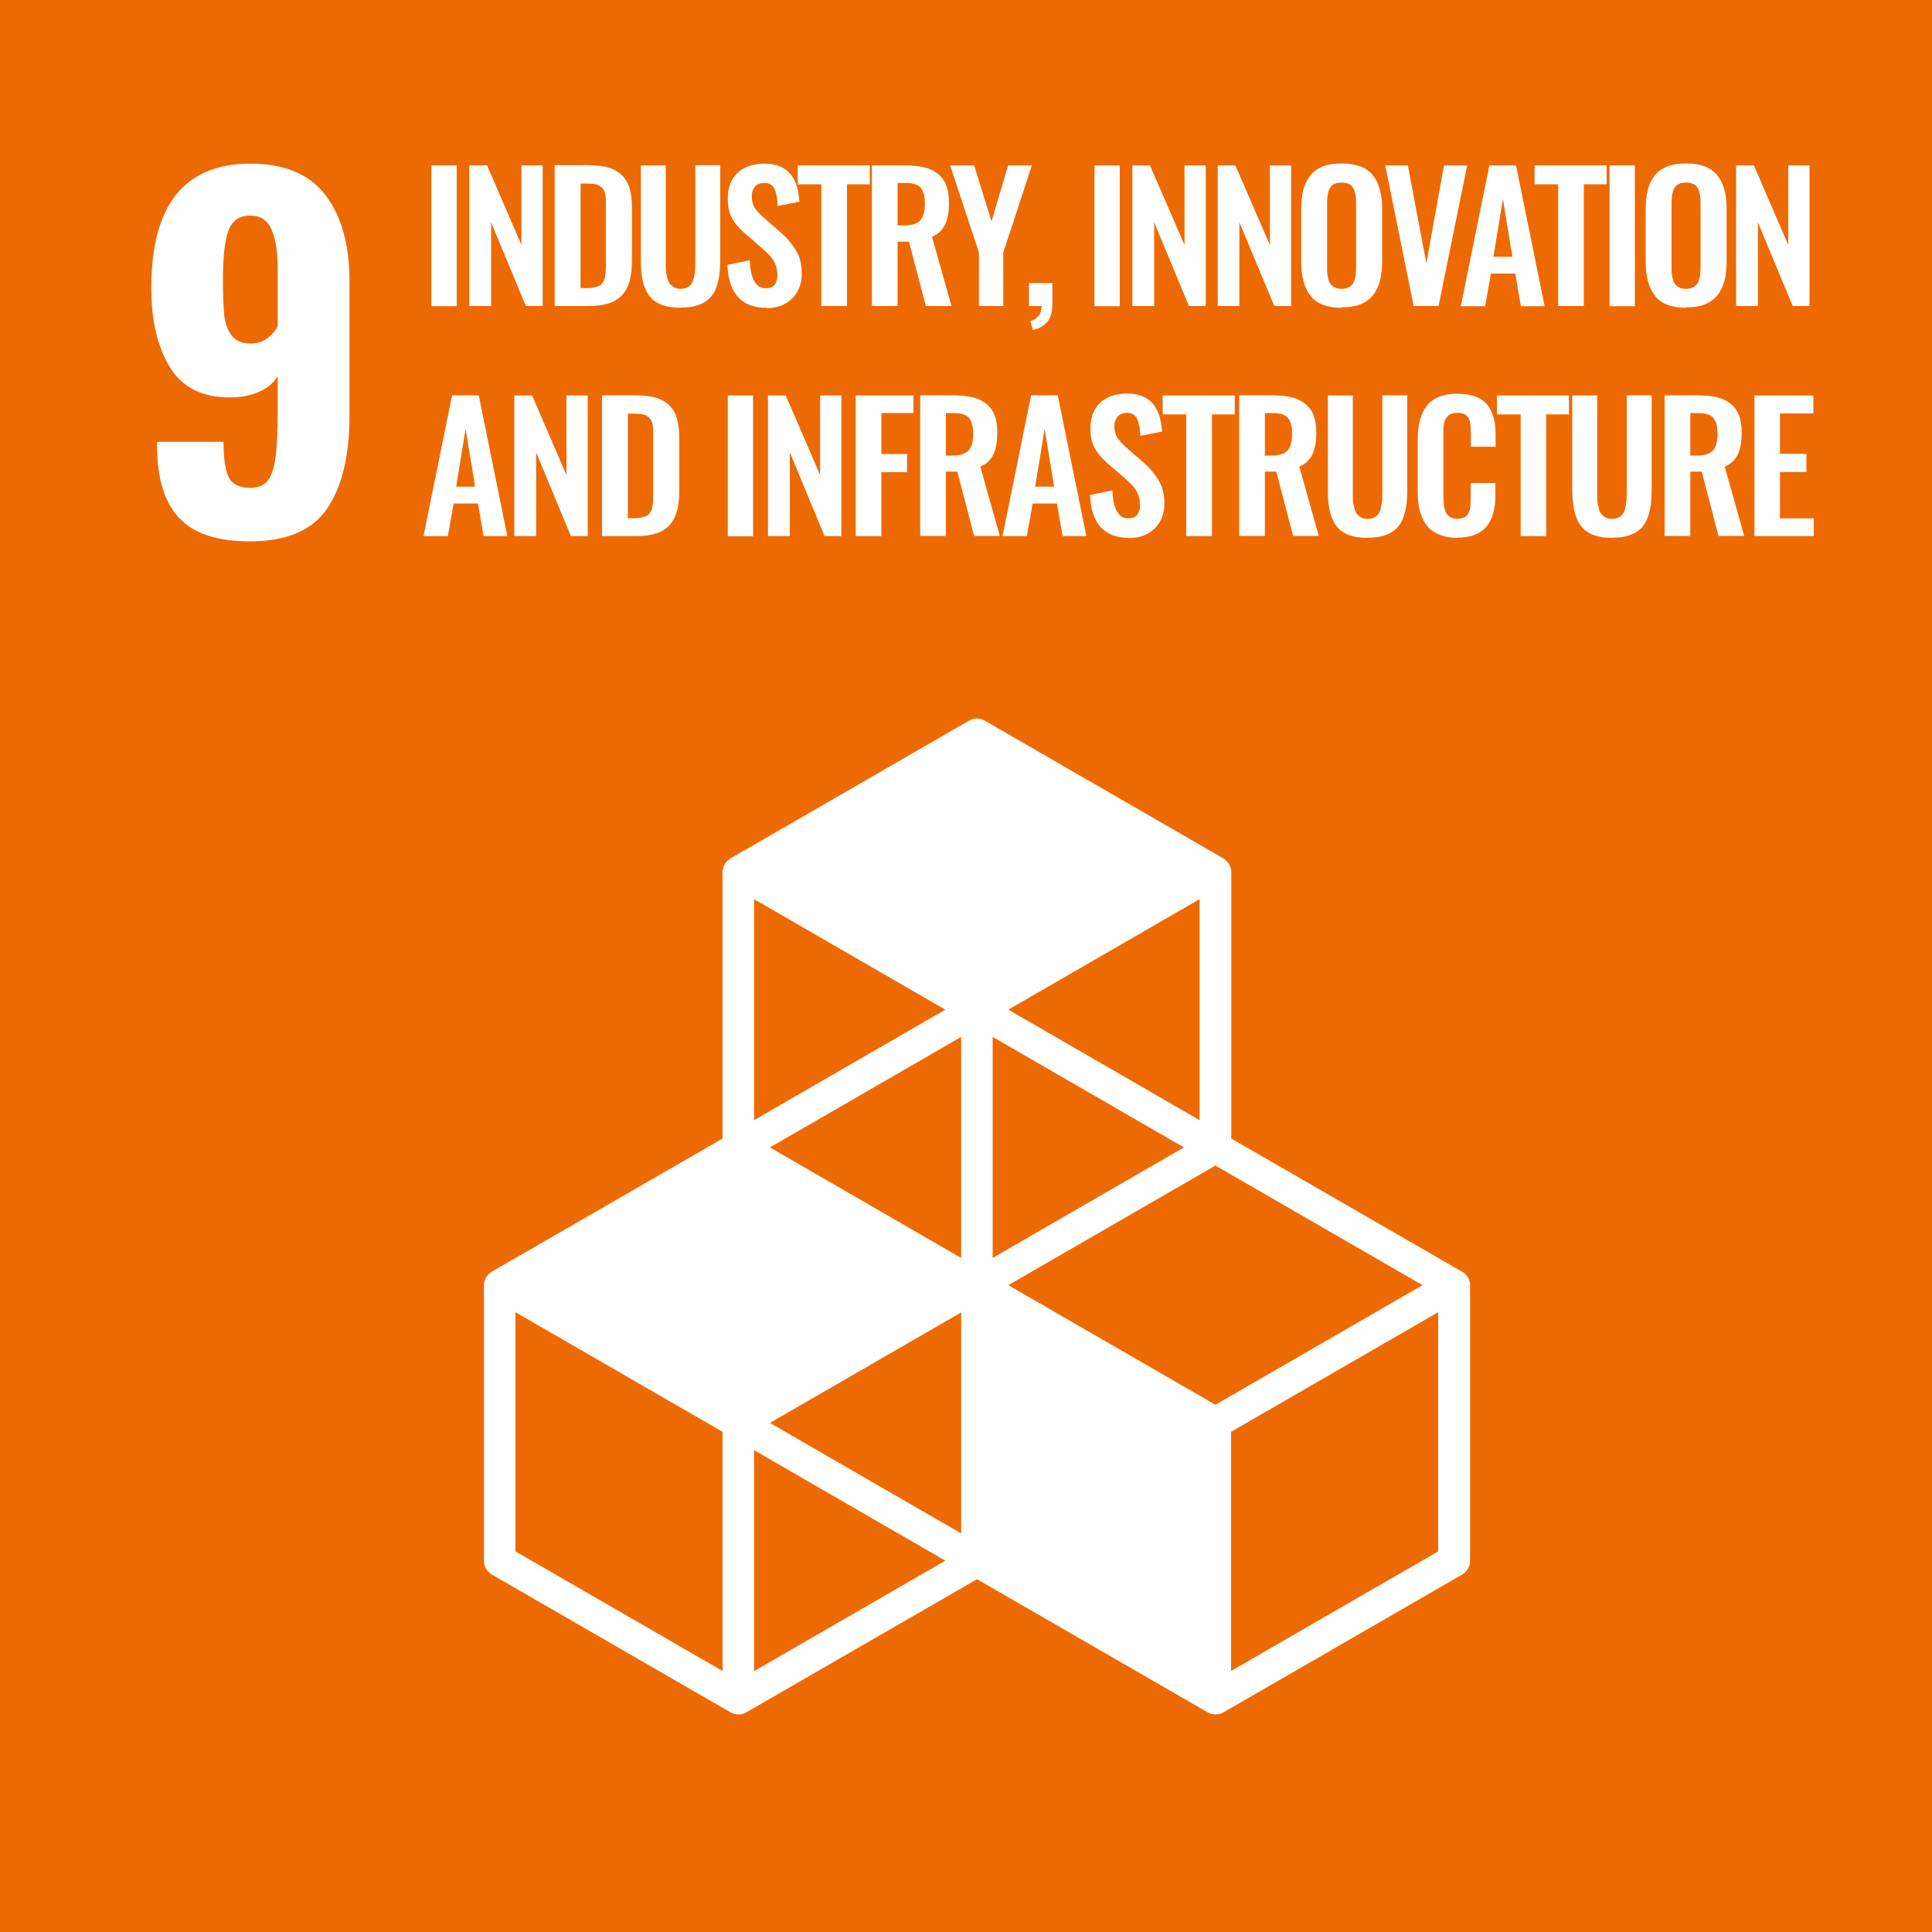 <?xml version="1.0" encoding="UTF-8"?><svg id="_レイヤー_1" xmlns="http://www.w3.org/2000/svg" viewBox="0 0 100 100"><defs><style>.cls-1{fill:#fff;}.cls-2{fill:#ed6a02;}</style></defs><rect class="cls-2" width="100" height="100"/><path class="cls-1" d="M14.37,16.91v-3.04c0-.83-.1-1.49-.31-1.98-.21-.49-.57-.73-1.11-.73-.56,0-.94,.26-1.13,.79-.19,.53-.28,1.36-.28,2.51,0,.82,.02,1.44,.07,1.87s.18,.78,.39,1.05c.21,.27,.54,.4,.98,.4,.58,0,1.04-.29,1.39-.87m-5.1,9.9c-.75-.81-1.13-2.03-1.14-3.66v-.28h3.44c0,.86,.09,1.47,.27,1.84,.18,.36,.55,.54,1.12,.54,.39,0,.69-.12,.88-.35,.2-.23,.33-.62,.41-1.16,.08-.54,.12-1.32,.12-2.34v-1.93c-.2,.35-.53,.62-.96,.81-.44,.2-.95,.29-1.53,.29-1.41,0-2.44-.52-3.08-1.55-.64-1.04-.97-2.41-.97-4.12,0-4.28,1.71-6.43,5.13-6.43,1.76,0,3.05,.54,3.88,1.62,.83,1.08,1.25,2.57,1.25,4.47v6.94c0,2.06-.38,3.66-1.14,4.8-.76,1.14-2.1,1.72-4.01,1.72-1.7,0-2.92-.4-3.66-1.21"/><rect class="cls-1" x="22.33" y="8.56" width="1.31" height="7.29"/><polygon class="cls-1" points="24.29 15.84 24.29 8.56 25.21 8.56 26.99 12.68 26.99 8.56 28.09 8.56 28.09 15.84 27.22 15.84 25.42 11.51 25.42 15.84 24.29 15.84"/><path class="cls-1" d="M30.04,14.91h.38c.13,0,.25-.01,.35-.04,.1-.02,.18-.05,.25-.08,.07-.03,.12-.09,.17-.16,.05-.07,.08-.14,.1-.2,.02-.06,.04-.15,.05-.28,.01-.12,.02-.23,.02-.32,0-.09,0-.22,0-.39v-2.66c0-.17,0-.31,0-.42,0-.11-.02-.21-.04-.32-.02-.11-.05-.19-.1-.25-.04-.06-.1-.11-.17-.16s-.16-.08-.26-.1c-.11-.02-.23-.03-.38-.03h-.36v5.41Zm-1.33,.93v-7.29h1.7c.44,0,.81,.04,1.1,.13,.3,.09,.53,.23,.71,.42,.18,.19,.31,.42,.38,.7,.08,.28,.11,.62,.11,1.02v2.63c0,.42-.04,.77-.11,1.06-.08,.29-.2,.54-.38,.74-.18,.2-.41,.35-.7,.45-.29,.09-.65,.14-1.07,.14h-1.75Z"/><path class="cls-1" d="M35.22,15.93c-.32,0-.61-.04-.85-.11s-.43-.18-.59-.32c-.15-.14-.28-.31-.37-.53-.09-.22-.16-.45-.19-.7-.04-.25-.05-.54-.05-.87v-4.84h1.29v4.98c0,.17,0,.31,.01,.43,0,.12,.03,.25,.06,.38,.03,.13,.07,.24,.13,.32,.05,.08,.13,.14,.22,.2,.1,.05,.21,.08,.35,.08s.25-.03,.35-.08c.09-.05,.17-.12,.22-.2,.05-.08,.09-.18,.12-.32,.03-.13,.05-.26,.06-.38,0-.12,.01-.26,.01-.44v-4.98h1.29v4.84c0,.33-.02,.62-.05,.87-.04,.25-.1,.48-.19,.7-.09,.22-.21,.39-.37,.53s-.35,.24-.59,.32c-.24,.08-.52,.11-.84,.11"/><path class="cls-1" d="M39.67,15.93c-1.28,0-1.96-.74-2.02-2.22l1.16-.24c.03,.96,.31,1.45,.83,1.45,.2,0,.35-.06,.45-.18,.1-.12,.15-.29,.15-.5s-.04-.39-.11-.56c-.07-.17-.16-.31-.25-.41-.1-.11-.23-.24-.41-.4l-.96-.83c-.28-.25-.49-.5-.63-.77-.14-.26-.21-.6-.21-1,0-.56,.17-1,.5-1.32,.33-.31,.79-.47,1.37-.48,.27,0,.5,.03,.71,.1,.21,.07,.37,.16,.51,.28,.13,.12,.25,.26,.33,.43,.09,.17,.16,.35,.2,.54,.04,.19,.07,.39,.09,.62l-1.13,.22c0-.15-.02-.27-.03-.38-.01-.11-.04-.22-.07-.33-.03-.11-.07-.2-.12-.27-.05-.07-.12-.12-.21-.16-.09-.04-.19-.06-.3-.05-.2,.01-.35,.08-.45,.2-.1,.12-.16,.28-.16,.48,0,.23,.05,.43,.14,.58,.09,.15,.24,.31,.43,.49l.95,.83c.16,.14,.3,.28,.41,.42,.12,.13,.23,.29,.34,.46,.11,.17,.19,.36,.24,.57,.06,.21,.08,.43,.08,.66,0,.53-.17,.96-.5,1.29-.34,.33-.78,.5-1.32,.5"/><polygon class="cls-1" points="42.51 15.84 42.51 9.54 41.29 9.54 41.29 8.56 45.02 8.56 45.02 9.54 43.84 9.54 43.84 15.84 42.51 15.84"/><path class="cls-1" d="M46.46,11.67h.32c.39,0,.67-.08,.84-.25,.16-.17,.25-.45,.25-.86s-.07-.67-.22-.84c-.14-.17-.41-.25-.79-.25h-.4v2.2Zm-1.33,4.18v-7.29h1.67c.38,0,.71,.03,.99,.09,.28,.06,.52,.17,.72,.32,.2,.15,.36,.35,.46,.6s.15,.56,.15,.93c0,.46-.07,.83-.2,1.12-.14,.29-.36,.5-.68,.63l1.01,3.59h-1.33l-.87-3.33h-.59v3.33h-1.33Z"/><polygon class="cls-1" points="50.67 15.84 50.67 13.07 49.18 8.56 50.42 8.56 51.32 11.46 52.18 8.56 53.41 8.56 51.93 13.07 51.93 15.84 50.67 15.84"/><path class="cls-1" d="M53.46,17.08l-.13-.46c.17-.04,.31-.13,.42-.27,.11-.13,.16-.3,.16-.51h-.65v-1.19h1.21v1.11c0,.75-.34,1.18-1.02,1.32"/><rect class="cls-1" x="56.65" y="8.56" width="1.31" height="7.29"/><polygon class="cls-1" points="58.61 15.84 58.61 8.56 59.52 8.56 61.31 12.68 61.31 8.56 62.41 8.56 62.41 15.84 61.54 15.84 59.74 11.51 59.74 15.84 58.61 15.84"/><polygon class="cls-1" points="63.03 15.84 63.03 8.56 63.94 8.56 65.73 12.68 65.73 8.56 66.83 8.56 66.83 15.84 65.96 15.84 64.15 11.51 64.15 15.84 63.03 15.84"/><path class="cls-1" d="M69.1,14.89c.09,.04,.2,.06,.33,.06s.24-.02,.33-.06c.09-.04,.16-.09,.22-.15,.05-.06,.1-.14,.13-.24,.03-.1,.05-.2,.06-.3,.01-.1,.02-.22,.02-.36v-3.31c0-.18,0-.32-.03-.44-.02-.12-.05-.23-.1-.33-.05-.1-.13-.18-.23-.23-.1-.05-.23-.08-.39-.08s-.29,.03-.39,.08c-.1,.05-.18,.13-.23,.23-.05,.1-.08,.21-.1,.33-.02,.12-.03,.26-.03,.44v3.31c0,.14,0,.26,.02,.36,.01,.1,.03,.2,.06,.3,.03,.1,.07,.18,.13,.24,.05,.06,.13,.11,.22,.15m.33,1.04c-.75,0-1.29-.2-1.61-.61-.33-.41-.49-1-.49-1.79v-2.69c0-.39,.04-.72,.11-1.01,.07-.28,.19-.53,.35-.74,.16-.21,.38-.36,.65-.47,.27-.11,.6-.16,.98-.16,.75,0,1.28,.2,1.61,.6,.33,.4,.49,.99,.49,1.77v2.69c0,.38-.04,.72-.11,1-.08,.29-.19,.54-.36,.75-.16,.21-.38,.37-.65,.48-.27,.11-.6,.16-.98,.16"/><polygon class="cls-1" points="73.17 15.84 71.7 8.56 72.87 8.56 73.83 13.63 74.74 8.56 75.94 8.56 74.46 15.84 73.17 15.84"/><path class="cls-1" d="M77.3,13.29h.98l-.49-2.99-.49,2.99Zm-1.69,2.56l1.48-7.29h1.38l1.48,7.29h-1.23l-.29-1.69h-1.26l-.3,1.69h-1.25Z"/><polygon class="cls-1" points="80.65 15.84 80.65 9.54 79.43 9.54 79.43 8.56 83.16 8.56 83.16 9.54 81.98 9.54 81.98 15.84 80.65 15.84"/><rect class="cls-1" x="83.31" y="8.56" width="1.31" height="7.29"/><path class="cls-1" d="M86.93,14.89c.09,.04,.2,.06,.33,.06s.24-.02,.33-.06c.09-.04,.16-.09,.22-.15,.05-.06,.1-.14,.13-.24,.03-.1,.05-.2,.06-.3,.01-.1,.02-.22,.02-.36v-3.31c0-.18,0-.32-.03-.44-.02-.12-.05-.23-.1-.33-.05-.1-.13-.18-.23-.23-.1-.05-.23-.08-.39-.08s-.29,.03-.39,.08c-.1,.05-.18,.13-.23,.23-.05,.1-.08,.21-.1,.33-.02,.12-.03,.26-.03,.44v3.31c0,.14,0,.26,.02,.36,.01,.1,.03,.2,.06,.3,.03,.1,.07,.18,.13,.24,.05,.06,.13,.11,.22,.15m.33,1.04c-.75,0-1.29-.2-1.61-.61-.33-.41-.49-1-.49-1.79v-2.69c0-.39,.04-.72,.11-1.01,.07-.28,.19-.53,.35-.74,.16-.21,.38-.36,.65-.47,.27-.11,.6-.16,.98-.16,.75,0,1.28,.2,1.61,.6,.33,.4,.49,.99,.49,1.77v2.69c0,.38-.04,.72-.11,1-.08,.29-.19,.54-.36,.75-.16,.21-.38,.37-.65,.48-.27,.11-.6,.16-.98,.16"/><polygon class="cls-1" points="89.86 15.84 89.86 8.56 90.78 8.56 92.56 12.68 92.56 8.56 93.66 8.56 93.66 15.84 92.79 15.84 90.99 11.51 90.99 15.84 89.86 15.84"/><path class="cls-1" d="M23.61,25.19h.98l-.49-2.99-.49,2.99Zm-1.69,2.56l1.48-7.29h1.38l1.48,7.29h-1.23l-.29-1.69h-1.26l-.3,1.69h-1.25Z"/><polygon class="cls-1" points="26.62 27.75 26.62 20.47 27.54 20.47 29.32 24.59 29.32 20.47 30.42 20.47 30.42 27.75 29.55 27.75 27.75 23.41 27.75 27.75 26.62 27.75"/><path class="cls-1" d="M32.49,26.82h.38c.13,0,.25-.01,.35-.04,.1-.02,.18-.05,.25-.08,.07-.03,.12-.08,.17-.16,.05-.07,.08-.14,.1-.2,.02-.06,.04-.15,.05-.28,.01-.12,.02-.23,.02-.32,0-.09,0-.22,0-.39v-2.66c0-.17,0-.31,0-.42,0-.11-.02-.21-.04-.32s-.05-.19-.1-.25c-.04-.06-.1-.11-.17-.16s-.16-.08-.26-.1c-.11-.02-.23-.03-.38-.03h-.36v5.41Zm-1.33,.93v-7.29h1.7c.44,0,.81,.04,1.1,.13,.3,.09,.53,.23,.71,.42,.18,.19,.31,.42,.38,.7,.08,.28,.11,.62,.11,1.02v2.63c0,.42-.04,.77-.11,1.06-.08,.29-.2,.54-.38,.74-.17,.2-.41,.35-.7,.45-.29,.09-.65,.14-1.07,.14h-1.75Z"/><rect class="cls-1" x="37.67" y="20.47" width="1.31" height="7.29"/><polygon class="cls-1" points="39.75 27.75 39.75 20.47 40.67 20.47 42.45 24.59 42.45 20.47 43.55 20.47 43.55 27.75 42.68 27.75 40.88 23.41 40.88 27.75 39.75 27.75"/><polygon class="cls-1" points="44.29 27.75 44.29 20.47 47.28 20.47 47.28 21.38 45.62 21.38 45.62 23.5 46.95 23.5 46.95 24.44 45.62 24.44 45.62 27.75 44.29 27.75"/><path class="cls-1" d="M48.96,23.58h.32c.39,0,.67-.08,.84-.25,.16-.17,.25-.45,.25-.86s-.07-.67-.22-.84c-.14-.17-.41-.25-.79-.25h-.4v2.2Zm-1.33,4.17v-7.29h1.67c.38,0,.71,.03,.99,.09,.28,.06,.52,.17,.72,.32,.2,.15,.36,.35,.46,.6s.15,.56,.15,.93c0,.46-.07,.83-.2,1.12-.14,.29-.36,.5-.68,.63l1.01,3.59h-1.33l-.87-3.33h-.59v3.33h-1.33Z"/><path class="cls-1" d="M53.58,25.19h.98l-.49-2.99-.49,2.99Zm-1.69,2.56l1.48-7.29h1.38l1.48,7.29h-1.23l-.29-1.69h-1.26l-.3,1.69h-1.25Z"/><path class="cls-1" d="M58.44,27.84c-1.28,0-1.96-.74-2.02-2.22l1.16-.24c.03,.96,.31,1.45,.83,1.45,.2,0,.35-.06,.45-.19,.1-.12,.15-.29,.15-.5s-.04-.39-.11-.56c-.07-.17-.16-.31-.25-.41-.1-.11-.23-.24-.41-.4l-.96-.83c-.28-.25-.49-.5-.63-.77-.14-.26-.21-.6-.21-1,0-.56,.17-1,.5-1.32,.33-.31,.79-.47,1.37-.48,.27,0,.5,.03,.71,.1,.21,.07,.37,.16,.51,.28,.13,.12,.25,.26,.33,.43,.09,.17,.16,.35,.2,.54,.04,.19,.07,.39,.09,.62l-1.13,.22c0-.15-.02-.27-.03-.38-.01-.11-.04-.22-.07-.33-.03-.11-.07-.2-.12-.27-.05-.07-.12-.12-.21-.16-.09-.04-.19-.06-.3-.05-.2,.01-.35,.08-.45,.2-.1,.12-.16,.28-.16,.48,0,.23,.05,.43,.14,.58,.09,.15,.24,.31,.43,.49l.95,.83c.16,.14,.3,.28,.41,.42,.12,.13,.23,.29,.34,.46,.11,.17,.19,.36,.24,.57,.06,.21,.08,.43,.08,.66,0,.53-.17,.96-.5,1.29-.34,.33-.78,.5-1.32,.5"/><polygon class="cls-1" points="61.4 27.75 61.4 21.45 60.18 21.45 60.18 20.47 63.91 20.47 63.91 21.45 62.73 21.45 62.73 27.75 61.4 27.75"/><path class="cls-1" d="M65.47,23.58h.32c.39,0,.67-.08,.84-.25,.16-.17,.25-.45,.25-.86s-.07-.67-.22-.84c-.14-.17-.41-.25-.79-.25h-.4v2.2Zm-1.33,4.17v-7.29h1.67c.38,0,.71,.03,.99,.09,.28,.06,.52,.17,.72,.32,.2,.15,.36,.35,.46,.6s.15,.56,.15,.93c0,.46-.07,.83-.2,1.12-.14,.29-.36,.5-.68,.63l1.01,3.59h-1.33l-.87-3.33h-.59v3.33h-1.33Z"/><path class="cls-1" d="M70.78,27.84c-.32,0-.61-.04-.85-.11s-.43-.18-.59-.32c-.15-.14-.28-.31-.37-.53-.09-.22-.16-.45-.19-.7-.04-.25-.05-.54-.05-.87v-4.84h1.29v4.98c0,.17,0,.31,.01,.43,0,.12,.03,.25,.06,.38,.03,.13,.07,.24,.13,.32,.05,.08,.13,.14,.22,.2,.1,.05,.21,.08,.35,.08s.25-.03,.35-.08c.09-.05,.17-.12,.22-.2,.05-.08,.09-.18,.12-.32,.03-.13,.05-.26,.06-.38,0-.12,.01-.26,.01-.44v-4.98h1.29v4.84c0,.33-.02,.62-.05,.87-.04,.25-.1,.48-.19,.7-.09,.22-.21,.39-.37,.53s-.35,.24-.59,.32c-.24,.08-.52,.11-.84,.11"/><path class="cls-1" d="M75.46,27.84c-.31,0-.59-.04-.83-.12-.24-.08-.44-.19-.6-.33-.16-.14-.28-.31-.38-.52s-.17-.43-.21-.67c-.04-.24-.06-.51-.06-.81v-2.54c0-.32,.02-.6,.06-.84,.04-.24,.11-.47,.21-.68s.22-.38,.38-.52c.16-.14,.35-.24,.59-.32s.52-.11,.83-.11c.36,0,.67,.05,.93,.15,.26,.1,.46,.24,.61,.43,.15,.19,.26,.41,.32,.66,.07,.25,.1,.54,.1,.88v.62h-1.28v-.62c0-.36-.02-.61-.06-.73-.08-.25-.26-.38-.56-.4h-.07c-.11,0-.21,.01-.29,.04-.08,.03-.15,.07-.21,.12-.05,.06-.09,.12-.13,.18-.03,.06-.06,.15-.07,.25-.02,.1-.03,.2-.03,.29,0,.09,0,.2,0,.33v3.09c0,.43,.05,.73,.16,.91,.11,.18,.3,.27,.57,.27,.09,0,.18-.01,.25-.03,.07-.02,.13-.05,.18-.08,.05-.03,.09-.08,.12-.15,.03-.06,.06-.12,.08-.18,.02-.05,.03-.13,.04-.23,0-.1,.01-.18,.01-.25,0-.07,0-.16,0-.28v-.65h1.28v.6c0,.27-.02,.52-.06,.73-.04,.22-.1,.42-.2,.61-.09,.19-.21,.35-.36,.48-.15,.13-.33,.22-.56,.3-.23,.07-.49,.11-.8,.11"/><polygon class="cls-1" points="78.71 27.75 78.71 21.45 77.48 21.45 77.48 20.47 81.21 20.47 81.21 21.45 80.03 21.45 80.03 27.75 78.71 27.75"/><path class="cls-1" d="M83.44,27.84c-.33,0-.61-.04-.85-.11s-.43-.18-.59-.32c-.15-.14-.28-.31-.37-.53-.09-.22-.16-.45-.19-.7-.04-.25-.06-.54-.06-.87v-4.84h1.29v4.98c0,.17,0,.31,.01,.43,0,.12,.03,.25,.06,.38,.03,.13,.07,.24,.13,.32,.05,.08,.13,.14,.22,.2,.1,.05,.21,.08,.35,.08s.25-.03,.35-.08c.09-.05,.17-.12,.22-.2,.05-.08,.09-.18,.12-.32,.03-.13,.05-.26,.06-.38,0-.12,.01-.26,.01-.44v-4.98h1.29v4.84c0,.33-.02,.62-.05,.87-.04,.25-.1,.48-.19,.7-.09,.22-.21,.39-.37,.53s-.35,.24-.59,.32c-.24,.08-.52,.11-.84,.11"/><path class="cls-1" d="M87.49,23.58h.32c.39,0,.67-.08,.84-.25,.16-.17,.25-.45,.25-.86s-.07-.67-.22-.84c-.14-.17-.41-.25-.79-.25h-.4v2.2Zm-1.33,4.17v-7.29h1.67c.38,0,.71,.03,.99,.09,.28,.06,.52,.17,.72,.32,.2,.15,.36,.35,.46,.6s.15,.56,.15,.93c0,.46-.07,.83-.2,1.12-.14,.29-.36,.5-.68,.63l1.01,3.59h-1.33l-.87-3.33h-.59v3.33h-1.33Z"/><polygon class="cls-1" points="90.81 27.75 90.81 20.47 93.86 20.47 93.86 21.4 92.13 21.4 92.13 23.49 93.5 23.49 93.5 24.43 92.13 24.43 92.13 26.83 93.88 26.83 93.88 27.75 90.81 27.75"/><path class="cls-1" d="M74.44,80.3l-10.72,6.19v-12.38l10.72-6.19v12.38Zm-35.41,6.19v-11.43l9.9,5.72-9.9,5.72Zm-1.63,0l-10.72-6.19v-12.38l10.72,6.19v12.38Zm11.53-34.23l-9.9,5.72v-11.44l9.9,5.72Zm13.16,5.72l-9.9-5.72,9.9-5.72v11.44Zm-9.9,8.54l10.72-6.19,10.72,6.19-10.72,6.19-10.72-6.19Zm-2.44-1.41l-9.9-5.72,9.9-5.72v11.44Zm11.53-5.72l-9.9,5.72v-11.44l9.9,5.72Zm-11.53,19.98l-9.9-5.72,9.9-5.72v11.44Zm25.92-13.55l-11.94-6.89v-13.79c0-.29-.16-.56-.41-.71l-12.35-7.13c-.25-.15-.56-.15-.81,0l-12.35,7.13c-.25,.15-.41,.42-.41,.71v13.79l-11.94,6.89c-.25,.15-.41,.41-.41,.71v14.26c0,.29,.15,.56,.41,.71l12.35,7.13c.13,.07,.27,.11,.41,.11s.28-.04,.41-.11l11.94-6.89,11.94,6.89c.13,.07,.27,.11,.41,.11s.28-.04,.41-.11l12.35-7.13c.25-.15,.41-.42,.41-.71v-14.26c0-.29-.15-.56-.41-.71"/></svg>